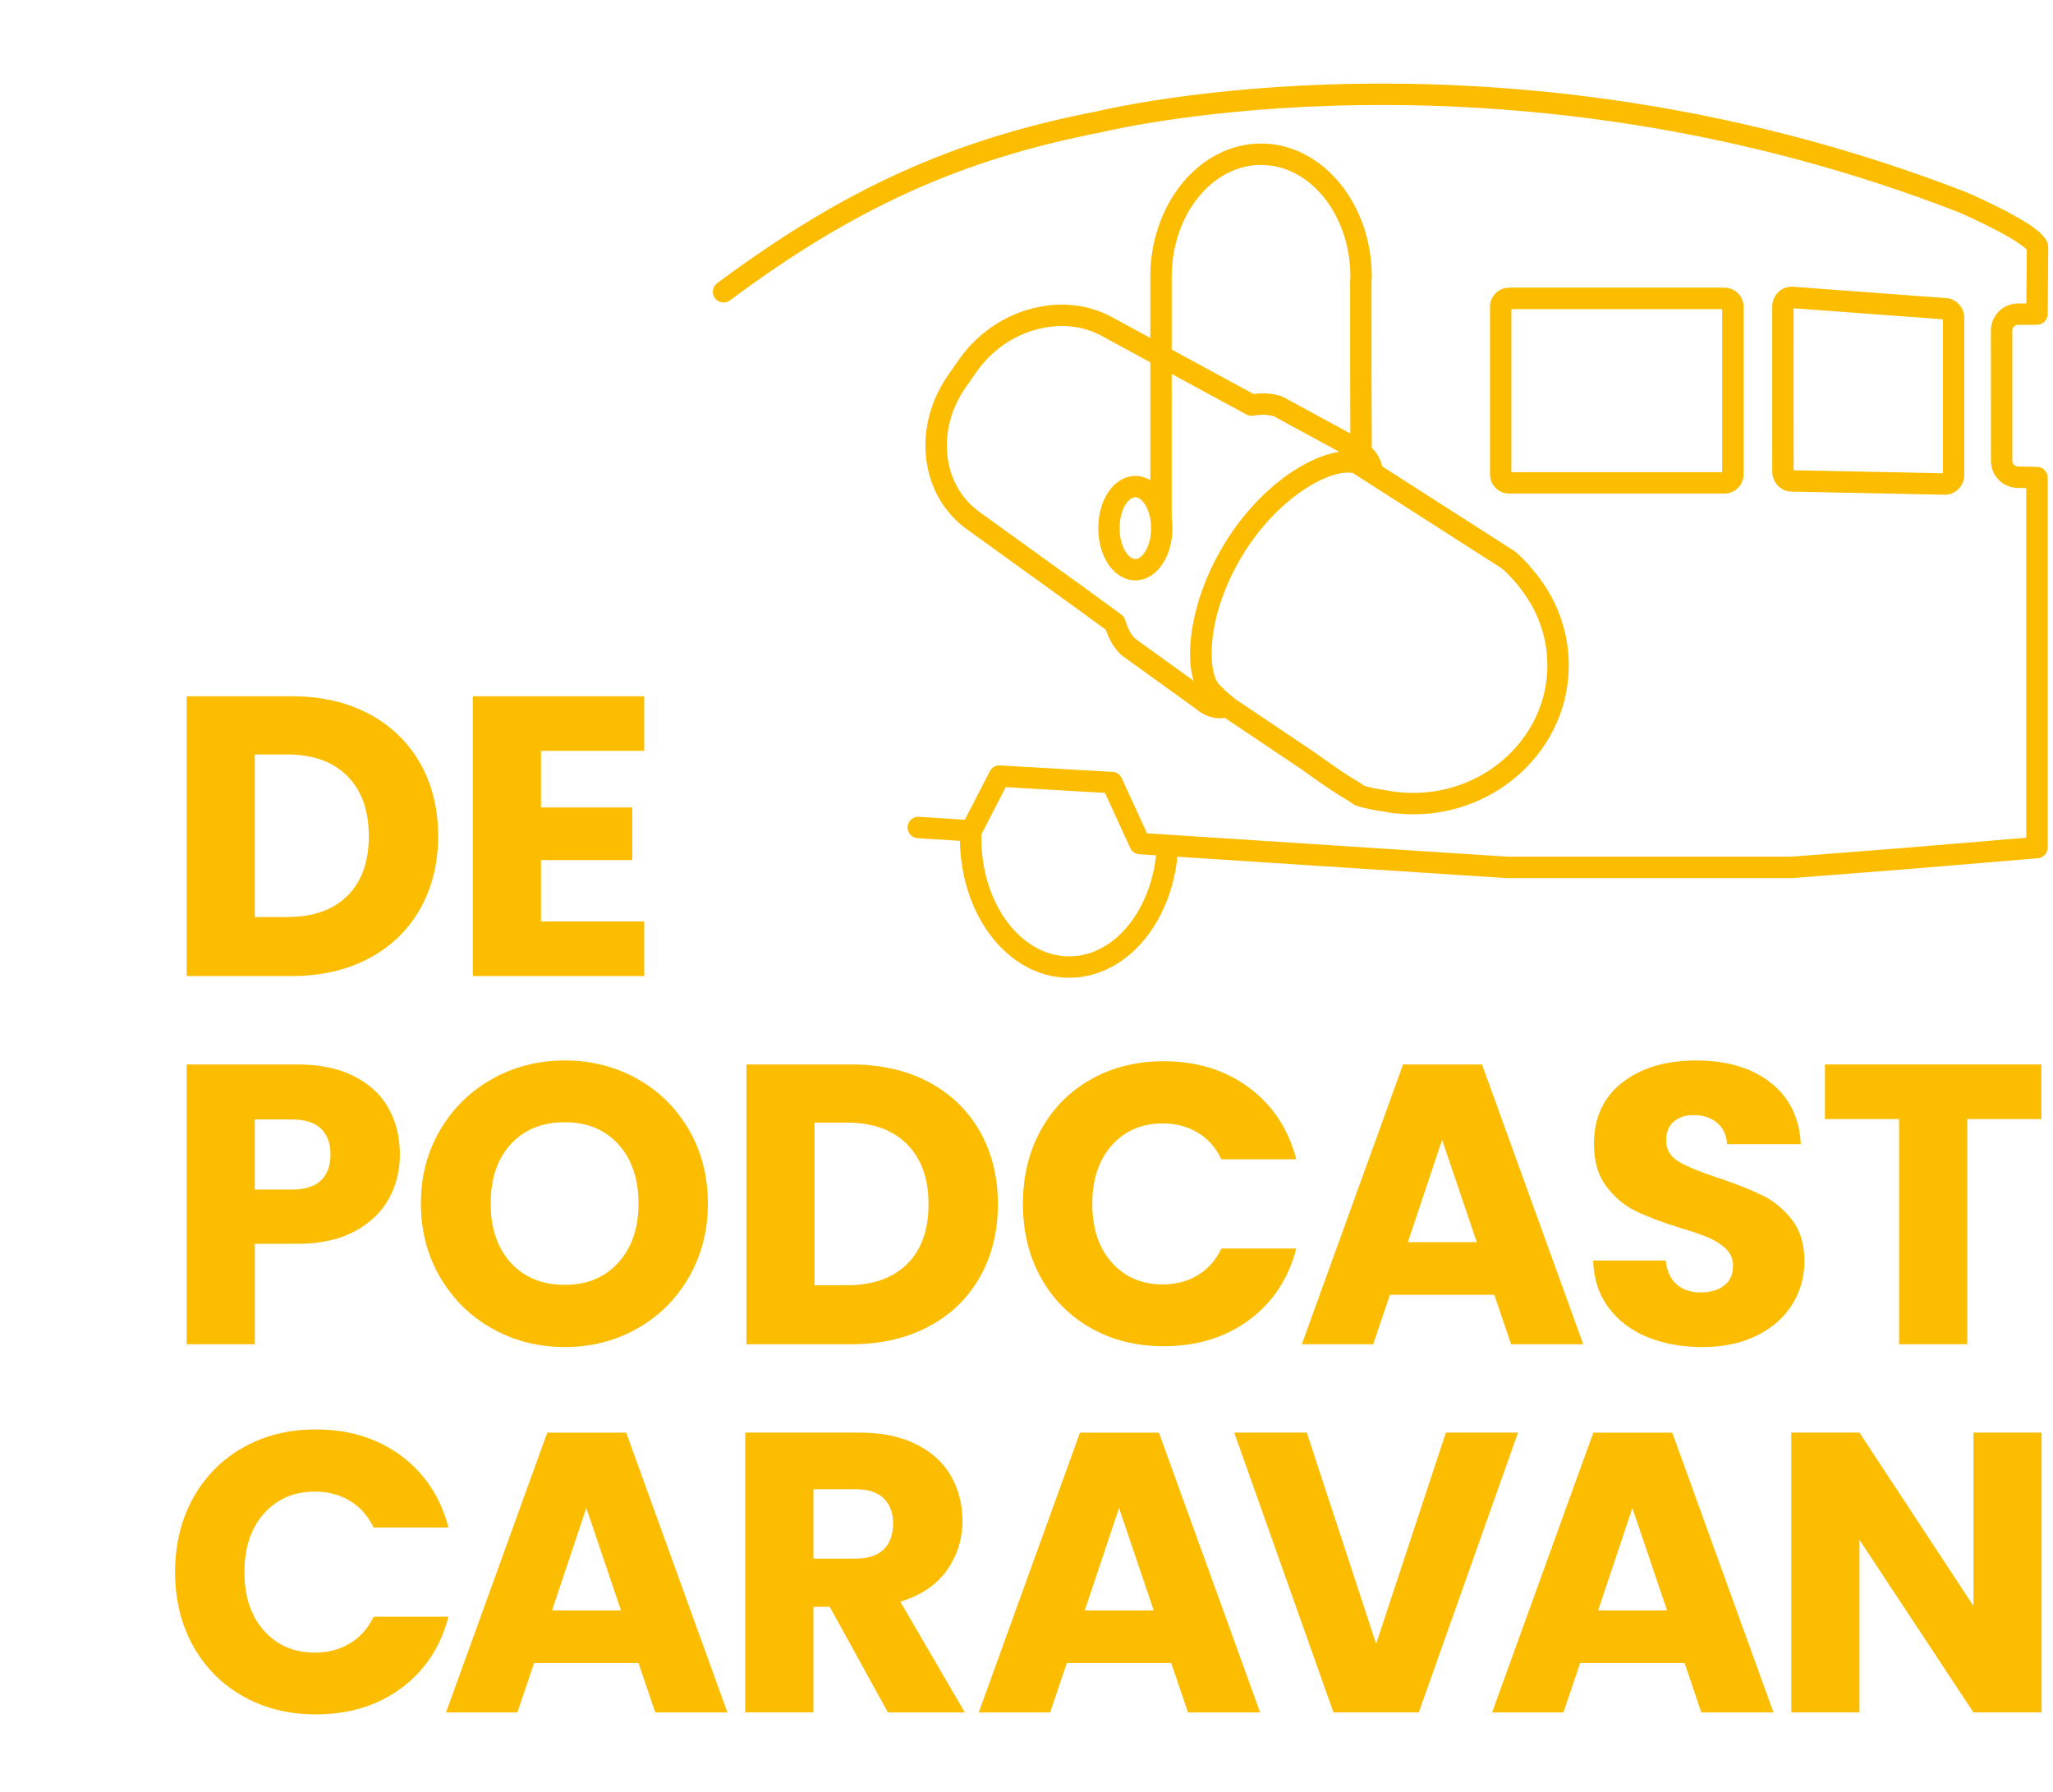 <?xml version="1.0" encoding="utf-8"?>
<!-- Generator: Adobe Illustrator 28.2.0, SVG Export Plug-In . SVG Version: 6.00 Build 0)  -->
<svg version="1.1" id="Laag_1" xmlns="http://www.w3.org/2000/svg" xmlns:xlink="http://www.w3.org/1999/xlink" x="0px" y="0px"
	 viewBox="0 0 274.029 239.197" style="enable-background:new 0 0 274.029 239.197;" xml:space="preserve">
<style type="text/css">
	.st0{fill:none;stroke:#000000;stroke-width:0.605;stroke-miterlimit:10;}
	.st1{fill:#2E2F31;stroke:#FBBB00;stroke-width:1.222;stroke-linecap:round;stroke-linejoin:round;stroke-miterlimit:10;}
	.st2{fill:#FCBC00;}
	.st3{fill:#FCBC00;stroke:#FCBC00;stroke-width:0.453;stroke-miterlimit:10;}
</style>
<g>
	<path class="st0" d="M270.342,24.843"/>
	<path class="st1" d="M153.595,63.523"/>
	<g>
		<path class="st2" d="M49.224,95.269c2.943,1.561,5.221,3.75,6.835,6.57c1.614,2.82,2.421,6.073,2.421,9.761
			c0,3.653-0.807,6.897-2.421,9.735c-1.614,2.838-3.901,5.036-6.862,6.597c-2.961,1.561-6.392,2.341-10.293,2.341h-13.99V92.928
			h13.99C42.841,92.928,46.28,93.709,49.224,95.269z M46.352,119.579c1.916-1.879,2.873-4.539,2.873-7.979
			c0-3.439-0.957-6.117-2.873-8.033c-1.914-1.914-4.593-2.873-8.032-2.873H34.01v21.703h4.309
			C41.759,122.399,44.437,121.458,46.352,119.579z"/>
		<path class="st2" d="M72.21,100.215v7.554h12.182v7.022H72.21v8.192h13.778v7.287H63.113V92.928h22.874v7.288H72.21V100.215z"/>
		<path class="st2" d="M51.885,160.022c-0.993,1.791-2.518,3.237-4.575,4.335c-2.057,1.1-4.611,1.649-7.66,1.649h-5.638v13.406
			h-9.097v-37.343H39.65c2.979,0,5.497,0.514,7.554,1.543c2.057,1.028,3.6,2.447,4.628,4.256c1.028,1.808,1.543,3.883,1.543,6.224
			C53.374,156.254,52.877,158.231,51.885,160.022z M42.841,157.548c0.851-0.816,1.277-1.969,1.277-3.458s-0.426-2.641-1.277-3.458
			c-0.851-0.816-2.146-1.224-3.883-1.224H34.01v9.362h4.948C40.695,158.771,41.99,158.364,42.841,157.548z"/>
		<path class="st2" d="M65.731,177.337c-2.926-1.631-5.248-3.91-6.968-6.836c-1.72-2.926-2.58-6.215-2.58-9.867
			c0-3.653,0.859-6.933,2.58-9.841c1.72-2.908,4.042-5.177,6.968-6.809c2.926-1.631,6.145-2.447,9.655-2.447
			c3.511,0,6.729,0.816,9.655,2.447c2.926,1.632,5.23,3.901,6.915,6.809c1.684,2.908,2.527,6.189,2.527,9.841
			s-0.851,6.943-2.553,9.867c-1.702,2.926-4.008,5.204-6.915,6.836c-2.908,1.632-6.117,2.447-9.629,2.447
			C71.875,179.784,68.657,178.969,65.731,177.337z M82.541,168.506c1.79-1.986,2.686-4.61,2.686-7.873
			c0-3.298-0.896-5.931-2.686-7.9c-1.791-1.969-4.176-2.952-7.155-2.952c-3.014,0-5.418,0.975-7.208,2.926
			c-1.791,1.951-2.686,4.593-2.686,7.926c0,3.298,0.895,5.931,2.686,7.9c1.79,1.969,4.194,2.952,7.208,2.952
			C78.365,171.485,80.75,170.493,82.541,168.506z"/>
		<path class="st2" d="M123.937,144.409c2.943,1.561,5.221,3.75,6.835,6.57c1.614,2.82,2.421,6.073,2.421,9.761
			c0,3.653-0.807,6.897-2.421,9.735c-1.614,2.838-3.901,5.036-6.862,6.597c-2.961,1.561-6.392,2.341-10.293,2.341h-13.99v-37.343
			h13.99C117.554,142.069,120.993,142.848,123.937,144.409z M121.064,168.72c1.916-1.879,2.873-4.539,2.873-7.979
			c0-3.439-0.957-6.117-2.873-8.033c-1.914-1.916-4.593-2.873-8.032-2.873h-4.309v21.703h4.309
			C116.471,171.538,119.15,170.599,121.064,168.72z"/>
		<path class="st2" d="M138.932,150.819c1.596-2.89,3.821-5.142,6.676-6.756c2.855-1.614,6.092-2.421,9.708-2.421
			c4.432,0,8.227,1.171,11.384,3.511c3.157,2.341,5.266,5.532,6.33,9.576h-10.001c-0.745-1.561-1.8-2.749-3.166-3.565
			c-1.365-0.816-2.917-1.224-4.655-1.224c-2.802,0-5.072,0.975-6.809,2.926c-1.738,1.951-2.606,4.558-2.606,7.819
			c0,3.263,0.869,5.87,2.606,7.819c1.737,1.951,4.008,2.926,6.809,2.926c1.737,0,3.289-0.407,4.655-1.224
			c1.365-0.815,2.421-2.002,3.166-3.565h10.001c-1.063,4.042-3.175,7.226-6.33,9.549c-3.157,2.324-6.952,3.484-11.384,3.484
			c-3.618,0-6.854-0.806-9.708-2.421c-2.855-1.614-5.08-3.857-6.676-6.729c-1.596-2.872-2.394-6.152-2.394-9.841
			C136.539,156.999,137.337,153.709,138.932,150.819z"/>
		<path class="st2" d="M199.458,172.815h-13.937l-2.234,6.597h-9.521l13.512-37.343h10.533l13.512,37.343h-9.629L199.458,172.815z
			 M197.118,165.794l-4.628-13.671l-4.575,13.671L197.118,165.794L197.118,165.794z"/>
		<path class="st2" d="M219.886,178.453c-2.163-0.886-3.892-2.198-5.186-3.936c-1.295-1.737-1.978-3.83-2.048-6.277h9.682
			c0.141,1.383,0.62,2.439,1.436,3.166c0.816,0.728,1.879,1.091,3.192,1.091c1.347,0,2.412-0.31,3.191-0.931
			c0.78-0.62,1.171-1.48,1.171-2.58c0-0.922-0.311-1.684-0.931-2.287c-0.62-0.602-1.383-1.098-2.287-1.49
			c-0.904-0.39-2.19-0.833-3.857-1.33c-2.412-0.745-4.381-1.49-5.905-2.234c-1.526-0.745-2.838-1.843-3.936-3.298
			c-1.1-1.453-1.649-3.351-1.649-5.691c0-3.475,1.259-6.198,3.777-8.165c2.518-1.969,5.798-2.952,9.841-2.952
			c4.114,0,7.43,0.984,9.948,2.952c2.518,1.969,3.865,4.708,4.042,8.218h-9.841c-0.071-1.206-0.514-2.154-1.33-2.846
			c-0.816-0.692-1.861-1.037-3.138-1.037c-1.1,0-1.987,0.293-2.66,0.878s-1.01,1.427-1.01,2.527c0,1.206,0.567,2.146,1.702,2.82
			c1.135,0.674,2.908,1.401,5.32,2.181c2.412,0.816,4.37,1.596,5.878,2.341c1.506,0.745,2.811,1.828,3.91,3.245
			c1.098,1.418,1.649,3.245,1.649,5.479c0,2.128-0.541,4.061-1.623,5.799c-1.082,1.738-2.651,3.122-4.708,4.149
			c-2.057,1.028-4.487,1.543-7.287,1.543C224.495,179.784,222.049,179.341,219.886,178.453z"/>
		<path class="st2" d="M272.474,142.069v7.288h-9.894v30.055h-9.097v-30.055h-9.894v-7.288H272.474z"/>
		<path class="st2" d="M25.765,199.959c1.596-2.89,3.821-5.142,6.676-6.756c2.855-1.614,6.092-2.421,9.708-2.421
			c4.432,0,8.227,1.171,11.384,3.511c3.157,2.341,5.266,5.532,6.33,9.576H49.862c-0.745-1.561-1.8-2.749-3.166-3.565
			c-1.365-0.816-2.917-1.224-4.655-1.224c-2.802,0-5.072,0.975-6.809,2.926c-1.738,1.951-2.606,4.558-2.606,7.819
			c0,3.263,0.869,5.87,2.606,7.819c1.737,1.951,4.008,2.926,6.809,2.926c1.737,0,3.289-0.407,4.655-1.224
			c1.365-0.816,2.421-2.002,3.166-3.565h10.001c-1.063,4.042-3.175,7.226-6.33,9.549c-3.157,2.324-6.952,3.484-11.384,3.484
			c-3.618,0-6.854-0.806-9.708-2.421c-2.855-1.614-5.08-3.857-6.676-6.729c-1.596-2.873-2.394-6.152-2.394-9.841
			C23.371,206.139,24.169,202.85,25.765,199.959z"/>
		<path class="st2" d="M85.227,221.956H71.29l-2.234,6.597h-9.521l13.512-37.343H83.58l13.512,37.343h-9.629L85.227,221.956z
			 M82.887,214.933l-4.628-13.671l-4.575,13.671H82.887z"/>
		<path class="st2" d="M118.517,228.551l-7.766-14.096h-2.181v14.096h-9.097v-37.343h15.267c2.943,0,5.453,0.514,7.527,1.543
			c2.075,1.028,3.625,2.439,4.655,4.229c1.028,1.791,1.543,3.786,1.543,5.984c0,2.483-0.701,4.699-2.101,6.65
			c-1.401,1.951-3.467,3.334-6.198,4.149l8.617,14.788h-10.266V228.551z M108.569,208.018h5.638c1.667,0,2.917-0.407,3.75-1.224
			c0.833-0.816,1.25-1.969,1.25-3.458c0-1.418-0.417-2.535-1.25-3.351c-0.834-0.815-2.084-1.224-3.75-1.224h-5.638V208.018z"/>
		<path class="st2" d="M156.334,221.956h-13.937l-2.234,6.597h-9.521l13.512-37.343h10.533l13.512,37.343h-9.629L156.334,221.956z
			 M153.994,214.933l-4.628-13.671l-4.575,13.671H153.994z"/>
		<path class="st2" d="M202.619,191.208l-13.245,37.343h-11.384l-13.245-37.343h9.682l9.256,28.194l9.309-28.194H202.619z"/>
		<path class="st2" d="M224.854,221.956h-13.937l-2.234,6.597h-9.521l13.512-37.343h10.533l13.512,37.343h-9.629L224.854,221.956z
			 M222.514,214.933l-4.628-13.671l-4.575,13.671H222.514z"/>
		<path class="st2" d="M272.508,228.551h-9.097l-15.214-23.033v23.033h-9.097v-37.343h9.097l15.214,23.14v-23.14h9.097V228.551z"/>
	</g>
	<g>
		<path class="st3" d="M239.199,40.876h0.001H239.199 M239.186,40.899l20.365,1.506c0.005,0.01,0.01,0.027,0.01,0.052l0.004,20.894
			c0,0.021-0.004,0.036-0.008,0.047l-20.365-0.413c-0.004-0.01-0.009-0.027-0.009-0.049l-0.004-21.992
			C239.18,40.924,239.182,40.909,239.186,40.899 M239.132,38.492c-1.289,0-2.355,1.088-2.353,2.451l0.004,21.992
			c0,1.325,1.013,2.409,2.286,2.449L259.54,65.8c0.025,0.001,0.048,0.001,0.073,0.001c1.297,0,2.356-1.093,2.355-2.451
			l-0.004-20.892c0-1.285-0.956-2.352-2.189-2.444l-20.473-1.515C239.244,38.495,239.189,38.492,239.132,38.492L239.132,38.492z"/>
		<path class="st3" d="M230.097,41.023v22.221H201.51V41.023H230.097 M230.166,38.621h-28.725c-1.289,0-2.333,1.044-2.333,2.333
			v22.359c0,1.289,1.044,2.333,2.333,2.333h28.725c1.289,0,2.333-1.044,2.333-2.333V40.953
			C232.499,39.666,231.455,38.621,230.166,38.621L230.166,38.621z"/>
		<path class="st3" d="M206.114,78.473c-1.86-2.885-3.914-4.592-4.001-4.663c-0.038-0.031-0.075-0.058-0.115-0.084l-17.705-11.337
			c-0.21-1.102-0.828-1.953-1.42-2.543l-0.034-10.863V37.384c0-0.035-0.003-0.069-0.005-0.102c0.029-0.102,0.044-0.209,0.044-0.32
			c0-9.692-6.531-17.578-14.557-17.578c-8.027,0-14.557,7.885-14.557,17.578v8.524l-4.3-2.335l-1.142-0.622
			c-2.61-1.42-5.634-1.934-8.744-1.49c-4.546,0.648-8.702,3.234-11.401,7.098l-1.443,2.069c-2.286,3.271-3.312,7.146-2.89,10.911
			c0.431,3.847,2.331,7.164,5.349,9.341c0,0,8.48,6.116,14.543,10.49l4.062,2.967c0.427,1.321,1.08,2.417,1.943,3.264
			c0.043,0.043,0.089,0.082,0.139,0.117c2.857,2.059,6.79,4.893,9.837,7.093c0.631,0.566,1.785,1.255,3.062,1.255
			c0.245,0,0.496-0.026,0.747-0.083l10.515,7.06c0.332,0.244,3.729,2.732,5.989,4.022l0.815,0.547
			c0.101,0.067,0.211,0.119,0.328,0.154c1.053,0.313,2.127,0.544,3.193,0.688c1.401,0.282,2.833,0.426,4.255,0.426
			c11.33,0,20.545-8.823,20.545-19.668C209.167,85.137,208.112,81.57,206.114,78.473z M156.167,36.96
			c0-8.369,5.453-15.176,12.156-15.176s12.156,6.808,12.156,15.176c0,0.035,0.003,0.069,0.005,0.102
			c-0.028,0.102-0.044,0.209-0.044,0.32v11.603l0.028,9.258c-3.216-1.749-6.65-3.618-9.299-5.059
			c-0.061-0.034-0.126-0.061-0.192-0.083c-0.284-0.096-0.58-0.174-0.878-0.232c-0.879-0.175-1.828-0.192-2.826-0.048l-11.107-6.032
			V36.96z M151.363,85.404c-0.617-0.629-1.079-1.484-1.374-2.545c-0.073-0.26-0.231-0.487-0.448-0.646l-4.393-3.208
			c-6.068-4.378-14.548-10.494-14.548-10.494c-2.461-1.776-4.013-4.496-4.368-7.66c-0.357-3.185,0.521-6.476,2.473-9.269
			l1.444-2.069c2.318-3.32,5.88-5.541,9.77-6.095c2.596-0.372,5.105,0.052,7.257,1.221l6.59,3.58v16.301
			c-0.659-0.493-1.414-0.771-2.224-0.771c-2.646,0-4.719,2.962-4.719,6.743s2.072,6.743,4.719,6.743
			c2.646,0,4.719-2.962,4.719-6.743c0-0.49-0.035-0.965-0.101-1.422c0.005-0.045,0.009-0.091,0.009-0.137V49.521l0.641,0.348
			c0.034,0.023,0.069,0.044,0.105,0.065l4.914,2.673l4.664,2.521c0.254,0.137,0.536,0.175,0.799,0.123
			c0.852-0.158,1.64-0.167,2.344-0.026c0.166,0.032,0.328,0.074,0.484,0.123c2.688,1.462,6.16,3.352,9.392,5.108
			c-1.762,0.105-3.847,0.837-6.027,2.137c-0.001,0-0.001,0.001-0.003,0.001c-0.111,0.066-0.221,0.133-0.334,0.202
			c-0.036,0.023-0.073,0.048-0.11,0.071c-0.025,0.016-0.048,0.03-0.073,0.044c-0.057,0.036-0.113,0.075-0.168,0.111
			c-0.137,0.089-0.275,0.179-0.412,0.271c-0.078,0.053-0.154,0.108-0.232,0.161c-0.137,0.095-0.273,0.19-0.409,0.289
			c-0.074,0.053-0.148,0.109-0.22,0.163c-0.139,0.102-0.277,0.206-0.416,0.312c-0.067,0.053-0.136,0.108-0.203,0.161
			c-0.142,0.113-0.285,0.225-0.426,0.342c-0.061,0.049-0.12,0.101-0.181,0.152c-0.148,0.123-0.295,0.247-0.44,0.374
			c-0.052,0.045-0.102,0.092-0.154,0.137c-0.153,0.136-0.306,0.272-0.457,0.412c-0.043,0.04-0.085,0.082-0.13,0.122
			c-0.158,0.148-0.316,0.297-0.471,0.449c-0.035,0.035-0.07,0.071-0.106,0.106c-0.162,0.159-0.323,0.32-0.482,0.484
			c-0.031,0.031-0.061,0.065-0.091,0.096c-0.162,0.17-0.324,0.339-0.484,0.513c-0.027,0.03-0.054,0.061-0.082,0.091
			c-0.162,0.177-0.323,0.356-0.481,0.538c-0.027,0.031-0.053,0.062-0.079,0.093c-0.157,0.183-0.313,0.365-0.468,0.552
			c-0.031,0.036-0.06,0.075-0.091,0.111c-0.149,0.181-0.297,0.364-0.443,0.55c-0.038,0.048-0.074,0.097-0.111,0.145
			c-0.137,0.176-0.273,0.354-0.407,0.534c-0.049,0.066-0.097,0.135-0.146,0.202c-0.119,0.163-0.24,0.328-0.356,0.493
			c-0.069,0.098-0.136,0.198-0.203,0.297c-0.095,0.137-0.19,0.275-0.284,0.414c-0.118,0.177-0.233,0.357-0.347,0.538
			c-0.04,0.063-0.083,0.126-0.122,0.189c-0.316,0.504-0.618,1.014-0.907,1.531c-1.789,3.207-3.024,6.633-3.57,9.891
			c-0.07,0.414-0.131,0.826-0.177,1.234c-0.001,0.006-0.001,0.013-0.003,0.019c-0.016,0.14-0.03,0.28-0.043,0.417
			c-0.004,0.047-0.008,0.092-0.013,0.139c-0.009,0.102-0.017,0.205-0.025,0.306c-0.004,0.047-0.006,0.093-0.01,0.14
			c-0.008,0.117-0.014,0.233-0.021,0.348c-0.001,0.025-0.003,0.051-0.004,0.075c-0.006,0.139-0.01,0.275-0.014,0.409
			c-0.001,0.039-0.001,0.078-0.001,0.117c-0.001,0.098-0.003,0.197-0.003,0.295c0,0.044,0,0.088,0,0.132
			c0.001,0.102,0.003,0.203,0.005,0.303c0.001,0.031,0.001,0.062,0.003,0.093c0.004,0.13,0.01,0.256,0.017,0.382
			c0.001,0.031,0.004,0.061,0.006,0.092c0.006,0.097,0.013,0.193,0.021,0.288c0.004,0.04,0.006,0.08,0.01,0.12
			c0.009,0.091,0.018,0.181,0.027,0.269c0.004,0.034,0.006,0.066,0.012,0.1c0.014,0.119,0.03,0.237,0.048,0.352
			c0.003,0.021,0.006,0.04,0.009,0.06c0.016,0.096,0.031,0.192,0.048,0.285c0.006,0.036,0.013,0.071,0.021,0.108
			c0.016,0.082,0.032,0.162,0.049,0.241c0.006,0.032,0.014,0.065,0.021,0.097c0.025,0.109,0.051,0.215,0.078,0.32
			c0.001,0.004,0.003,0.006,0.003,0.01c0.027,0.101,0.054,0.201,0.084,0.298c0.009,0.031,0.019,0.061,0.029,0.092
			c0.023,0.073,0.047,0.144,0.07,0.215c0.01,0.03,0.021,0.061,0.031,0.091c0.03,0.084,0.061,0.166,0.093,0.247
			c0.004,0.01,0.008,0.021,0.012,0.031C157.005,89.47,153.803,87.162,151.363,85.404z M153.868,70.489
			c0,2.565-1.227,4.352-2.328,4.352s-2.328-1.787-2.328-4.352s1.227-4.352,2.328-4.352S153.868,67.924,153.868,70.489z
			 M188.621,106.057c-1.276,0-2.561-0.13-3.816-0.386c-0.027-0.005-0.054-0.01-0.082-0.014c-0.898-0.119-1.802-0.31-2.693-0.565
			l-0.697-0.468c-0.025-0.017-0.051-0.032-0.076-0.047c-2.202-1.251-5.776-3.879-5.812-3.905c-0.014-0.01-0.029-0.021-0.043-0.03
			l-10.735-7.208c-0.018-0.022-0.04-0.041-0.06-0.062c-0.01-0.012-0.021-0.023-0.032-0.034c-0.036-0.034-0.074-0.066-0.114-0.095
			c0,0-0.001,0-0.001-0.001c-0.721-0.523-1.58-1.421-1.589-1.43c-0.016-0.017-0.034-0.03-0.049-0.045
			c-0.022-0.021-0.044-0.043-0.067-0.062c-0.258-0.207-0.483-0.532-0.672-0.957c-1.092-2.456-0.882-8.309,2.458-14.778l0,0
			c0.009-0.018,0.019-0.036,0.029-0.054c0.398-0.767,0.839-1.543,1.329-2.322c0.021-0.034,0.043-0.065,0.063-0.098
			c0.132-0.209,0.266-0.416,0.4-0.619c0.051-0.076,0.102-0.149,0.153-0.224c0.107-0.158,0.215-0.317,0.324-0.471
			c0.053-0.075,0.107-0.148,0.161-0.221c0.109-0.152,0.218-0.303,0.328-0.449c0.052-0.07,0.106-0.137,0.158-0.206
			c0.113-0.149,0.227-0.297,0.341-0.442c0.051-0.063,0.102-0.126,0.153-0.188c0.118-0.146,0.236-0.293,0.355-0.435
			c0.048-0.057,0.096-0.113,0.144-0.168c0.123-0.145,0.246-0.29,0.37-0.431c0.045-0.052,0.091-0.101,0.136-0.152
			c0.128-0.142,0.256-0.285,0.385-0.424c0.043-0.047,0.087-0.092,0.131-0.137c0.131-0.14,0.263-0.277,0.395-0.412
			c0.043-0.043,0.084-0.084,0.127-0.127c0.133-0.135,0.267-0.267,0.4-0.396c0.043-0.041,0.085-0.08,0.128-0.12
			c0.133-0.128,0.268-0.254,0.402-0.377c0.044-0.04,0.087-0.079,0.131-0.118c0.133-0.12,0.266-0.238,0.399-0.354
			c0.047-0.04,0.092-0.079,0.139-0.118c0.13-0.111,0.26-0.221,0.39-0.328c0.051-0.041,0.1-0.082,0.15-0.122
			c0.124-0.101,0.25-0.201,0.374-0.298c0.056-0.043,0.111-0.085,0.167-0.128c0.118-0.089,0.234-0.179,0.352-0.264
			c0.063-0.047,0.127-0.092,0.189-0.137c0.107-0.078,0.216-0.154,0.324-0.229c0.073-0.051,0.145-0.098,0.216-0.148
			c0.096-0.065,0.192-0.13,0.288-0.192c0.083-0.054,0.166-0.108,0.249-0.159c0.082-0.052,0.164-0.104,0.246-0.153
			c0.096-0.058,0.19-0.115,0.285-0.171c0.066-0.039,0.133-0.078,0.199-0.117c0.109-0.062,0.218-0.123,0.325-0.181
			c0.049-0.027,0.1-0.054,0.149-0.08c0.123-0.066,0.246-0.13,0.368-0.19c0.031-0.016,0.062-0.031,0.093-0.047
			c0.139-0.069,0.276-0.133,0.412-0.196c0.012-0.005,0.025-0.01,0.036-0.017c1.71-0.775,3.203-1.053,4.237-0.826l19.964,12.785
			c0.302,0.26,1.953,1.73,3.461,4.07c1.746,2.708,2.67,5.826,2.67,9.015C206.765,98.31,198.625,106.057,188.621,106.057z"/>
		<path class="st3" d="M269.424,43.136c0.032,0.003,0.065,0.003,0.096,0.003l2.379-0.022c0.655-0.006,1.184-0.536,1.19-1.19
			l0.075-8.753c0.052-1.161-0.891-2.386-5.592-4.839c-2.519-1.315-5.009-2.387-5.114-2.432c-0.013-0.005-0.026-0.01-0.039-0.016
			c-14.173-5.518-29.085-9.52-44.321-11.896c-12.187-1.9-24.608-2.771-36.919-2.584c-20.558,0.31-34.034,3.51-34.696,3.671
			c-19.066,3.688-33.736,10.326-50.626,22.907c-0.532,0.396-0.642,1.149-0.246,1.68c0.396,0.532,1.148,0.642,1.68,0.246
			c16.588-12.357,30.984-18.869,49.686-22.482c0.031-0.006,0.061-0.013,0.091-0.021c0.716-0.174,13.914-3.294,34.148-3.6
			c12.171-0.184,24.46,0.676,36.513,2.556c15.057,2.347,29.793,6.301,43.799,11.753c0.216,0.093,2.298,0.999,4.467,2.107
			c3.721,1.9,4.581,2.79,4.765,3.037l-0.063,7.466l-1.157,0.01c-0.917-0.049-1.822,0.277-2.495,0.903
			c-0.685,0.639-1.078,1.541-1.078,2.478l0.004,17.389c0,1.842,1.443,3.328,3.296,3.383l1.418,0.027v47.102l-17.047,1.418
			l-10.905,0.848c-1.176,0.098-2.386,0.193-3.596,0.278h-37.957l-48.23-3.127l-3.436-7.492c-0.185-0.404-0.579-0.672-1.023-0.698
			l-15.03-0.861c-0.475-0.026-0.918,0.227-1.136,0.649l-3.405,6.608l-6.274-0.402c-0.663-0.043-1.233,0.46-1.276,1.122
			c-0.043,0.662,0.46,1.233,1.122,1.275l5.862,0.376c0.035,4.73,1.442,9.198,3.974,12.595c1.298,1.741,2.825,3.118,4.54,4.09
			c1.839,1.044,3.804,1.574,5.839,1.574c2.035,0,3.998-0.53,5.839-1.574c1.715-0.973,3.242-2.35,4.54-4.09
			c2.157-2.892,3.492-6.56,3.865-10.504l44.114,2.86c0.026,0.001,0.052,0.003,0.078,0.003h38.039c0.029,0,0.057-0.001,0.085-0.003
			c1.234-0.088,2.467-0.184,3.66-0.284l10.903-0.848l18.154-1.51c0.623-0.052,1.101-0.573,1.101-1.197V63.738
			c0-0.654-0.523-1.188-1.177-1.201l-2.584-0.051c-0.535-0.016-0.953-0.448-0.953-0.983l-0.004-17.389
			c0-0.276,0.111-0.531,0.313-0.72C268.885,43.208,269.148,43.115,269.424,43.136z M142.709,127.87
			c-6.602,0-11.955-7.18-11.955-16.037c0-0.174,0.003-0.345,0.006-0.517l3.344-6.488l13.53,0.775l3.434,7.487
			c0.184,0.402,0.574,0.67,1.014,0.698l2.475,0.161C153.786,121.804,148.776,127.87,142.709,127.87z"/>
	</g>
</g>
</svg>
